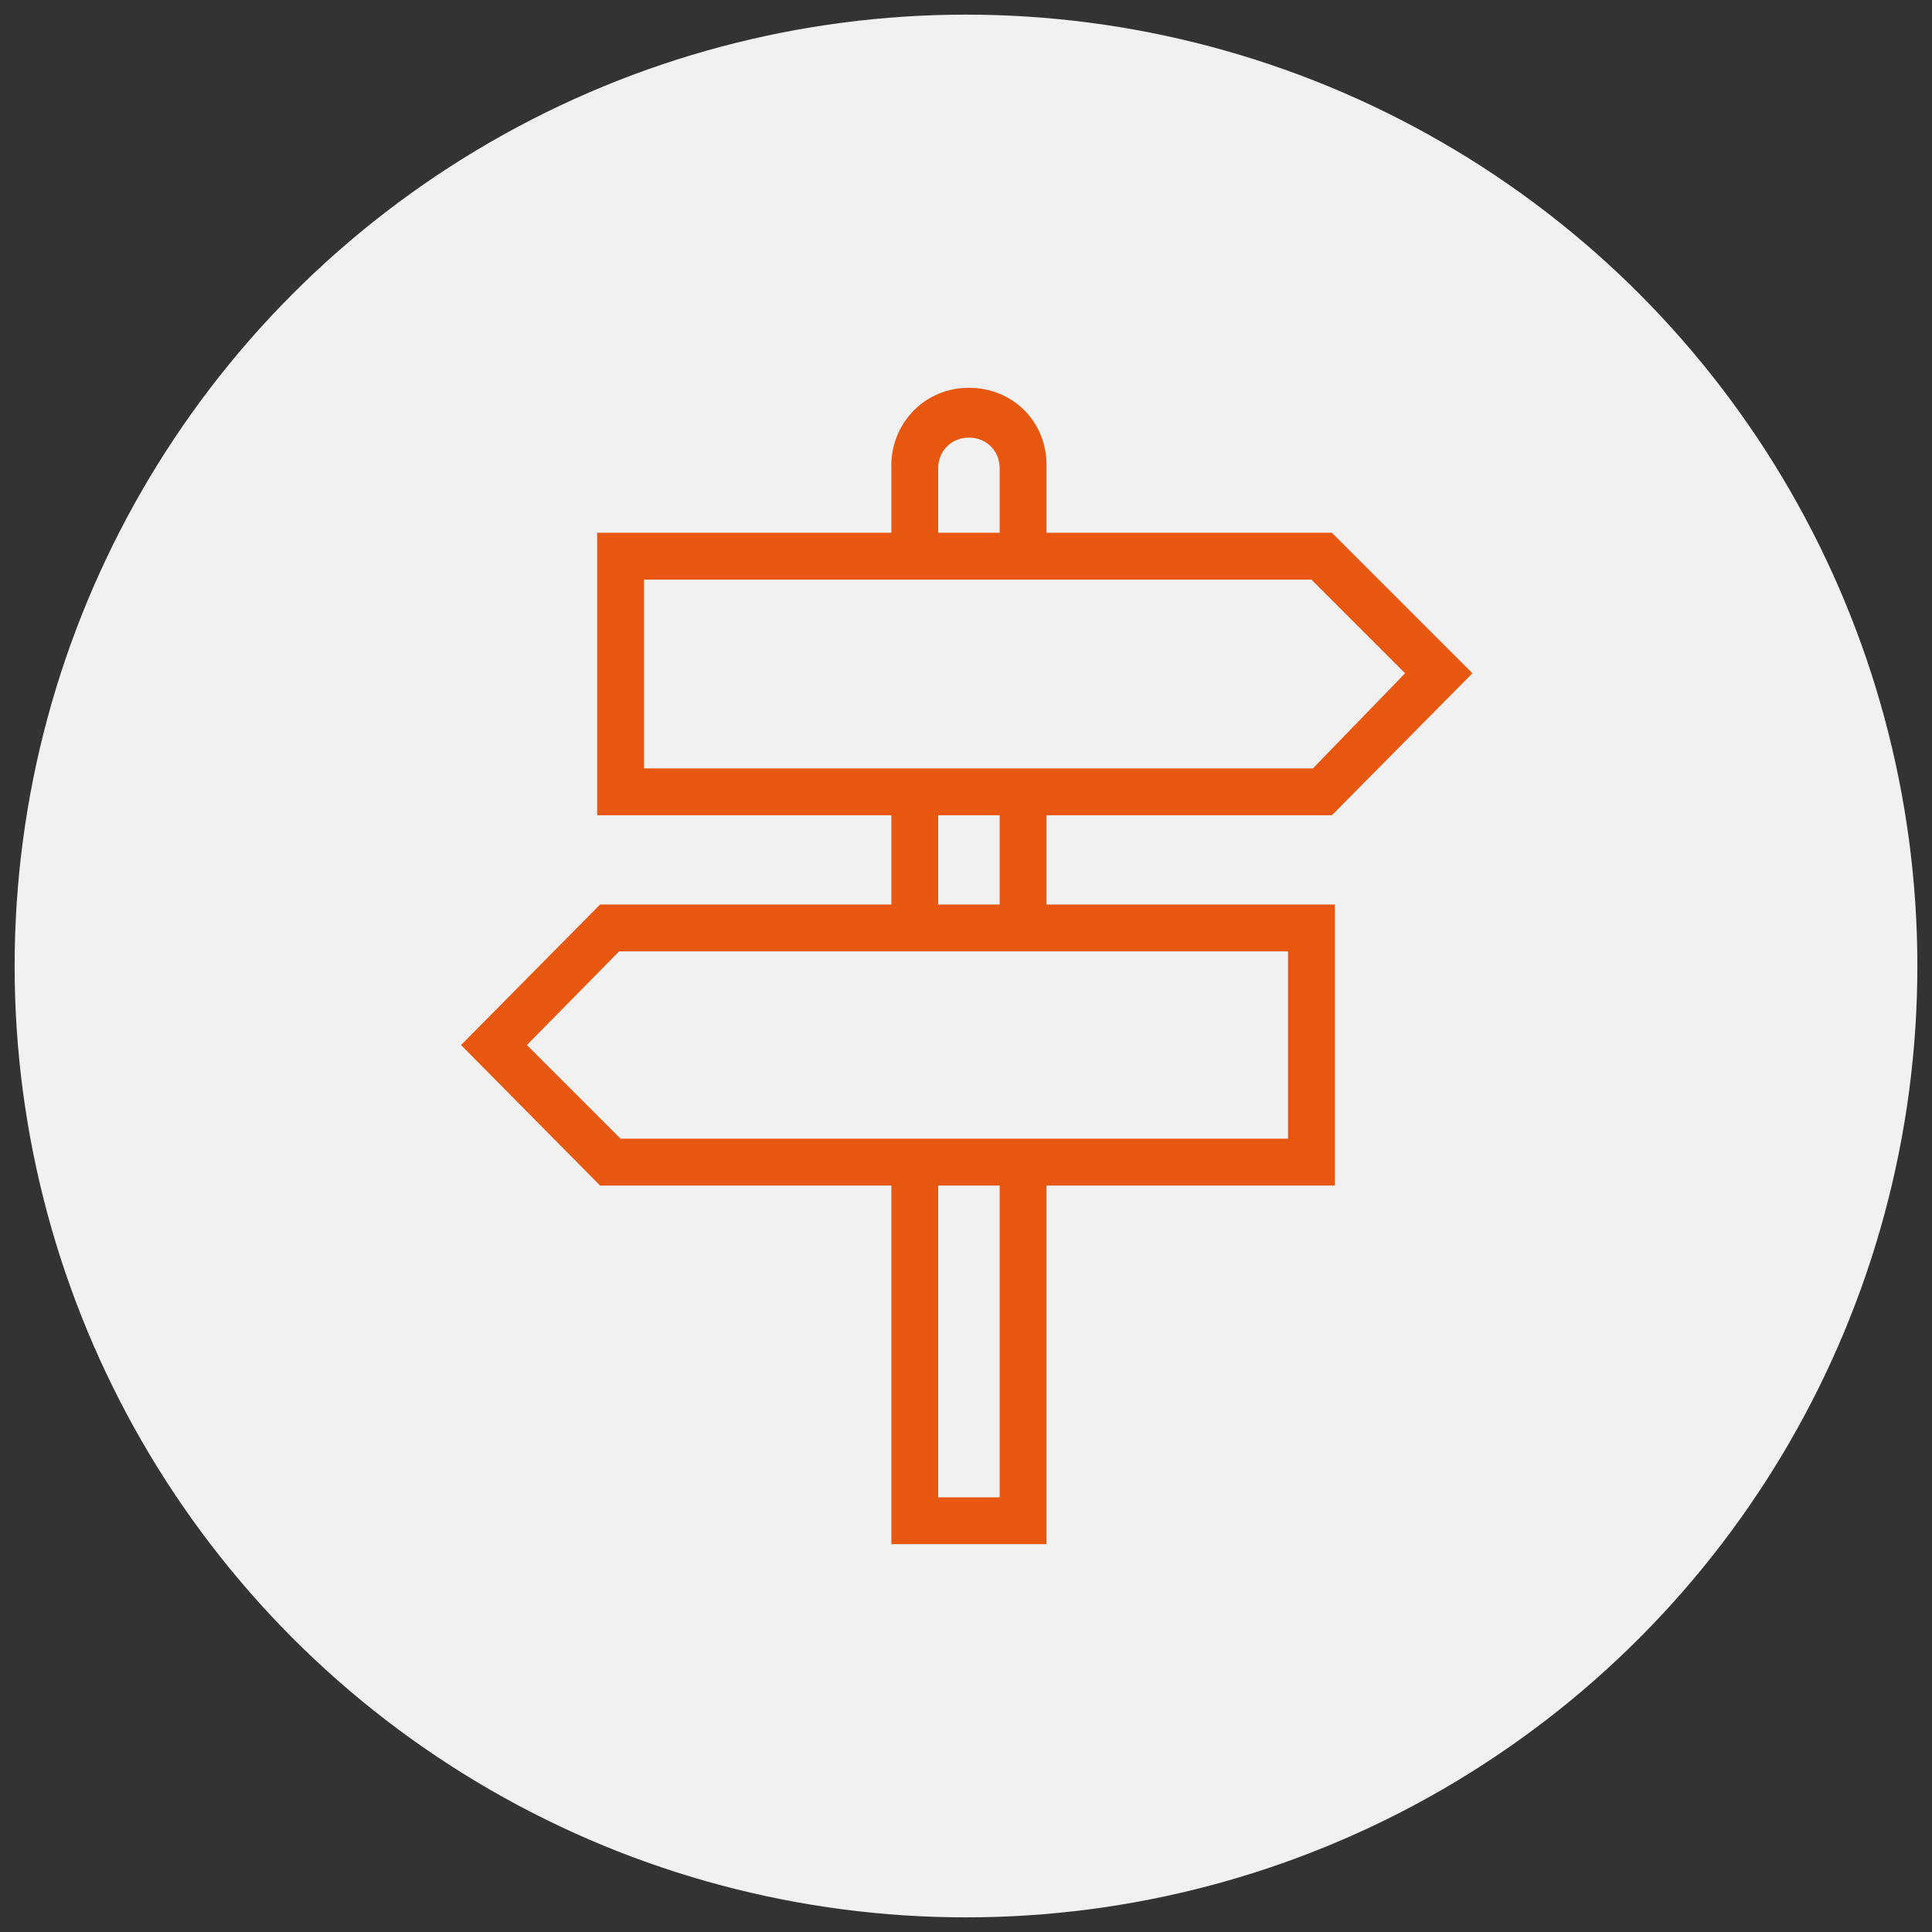 <?xml version="1.0" encoding="utf-8"?>
<!-- Generator: Adobe Illustrator 23.0.4, SVG Export Plug-In . SVG Version: 6.00 Build 0)  -->
<svg version="1.1" id="guarantee" xmlns="http://www.w3.org/2000/svg" xmlns:xlink="http://www.w3.org/1999/xlink" x="0px" y="0px"
	 viewBox="0 0 132 132" style="enable-background:new 0 0 132 132;" xml:space="preserve">
<rect x="0" y="0" width="132" height="132" fill="#333333" stroke="none"/>
<style type="text/css">
	.st0{fill:#F1F1F1;}
	.st1{fill:#E85710;}
</style>
<title>hp_directions_orange_1</title>
<circle class="st0" cx="66" cy="66" r="65"/>
<path class="st1" d="M44,52.5h45.7L96,46l-6.4-6.4H44V52.5z M91,55.7H40.8V36.4H91l9.6,9.6L91,55.7z"/>
<path class="st1" d="M88,65H42.3L36,71.4l6.4,6.4H88V65z M41,61.8h50.2V81H41l-9.5-9.6L41,61.8z"/>
<polygon class="st1" points="68.3,79.3 68.3,102.3 64.1,102.3 64.1,79.4 60.9,79.5 60.9,105.5 71.5,105.5 71.5,79.2 "/>
<path class="st1" d="M71.5,62.8V54h-3.2v8.6L71.5,62.8L71.5,62.8z"/>
<polygon class="st1" points="64.1,62.6 64.1,54.1 60.9,54.1 60.9,62.6 "/>
<path class="st1" d="M71.5,38h-3.2v-6c0-1.2-0.9-2.1-2.1-2.1c-1.2,0-2.1,0.9-2.1,2.1c0,0,0,0,0,0v6h-3.2v-6
	c-0.1-2.9,2.1-5.4,5.1-5.5s5.4,2.1,5.5,5.1c0,0.2,0,0.3,0,0.5V38z"/>
</svg>
